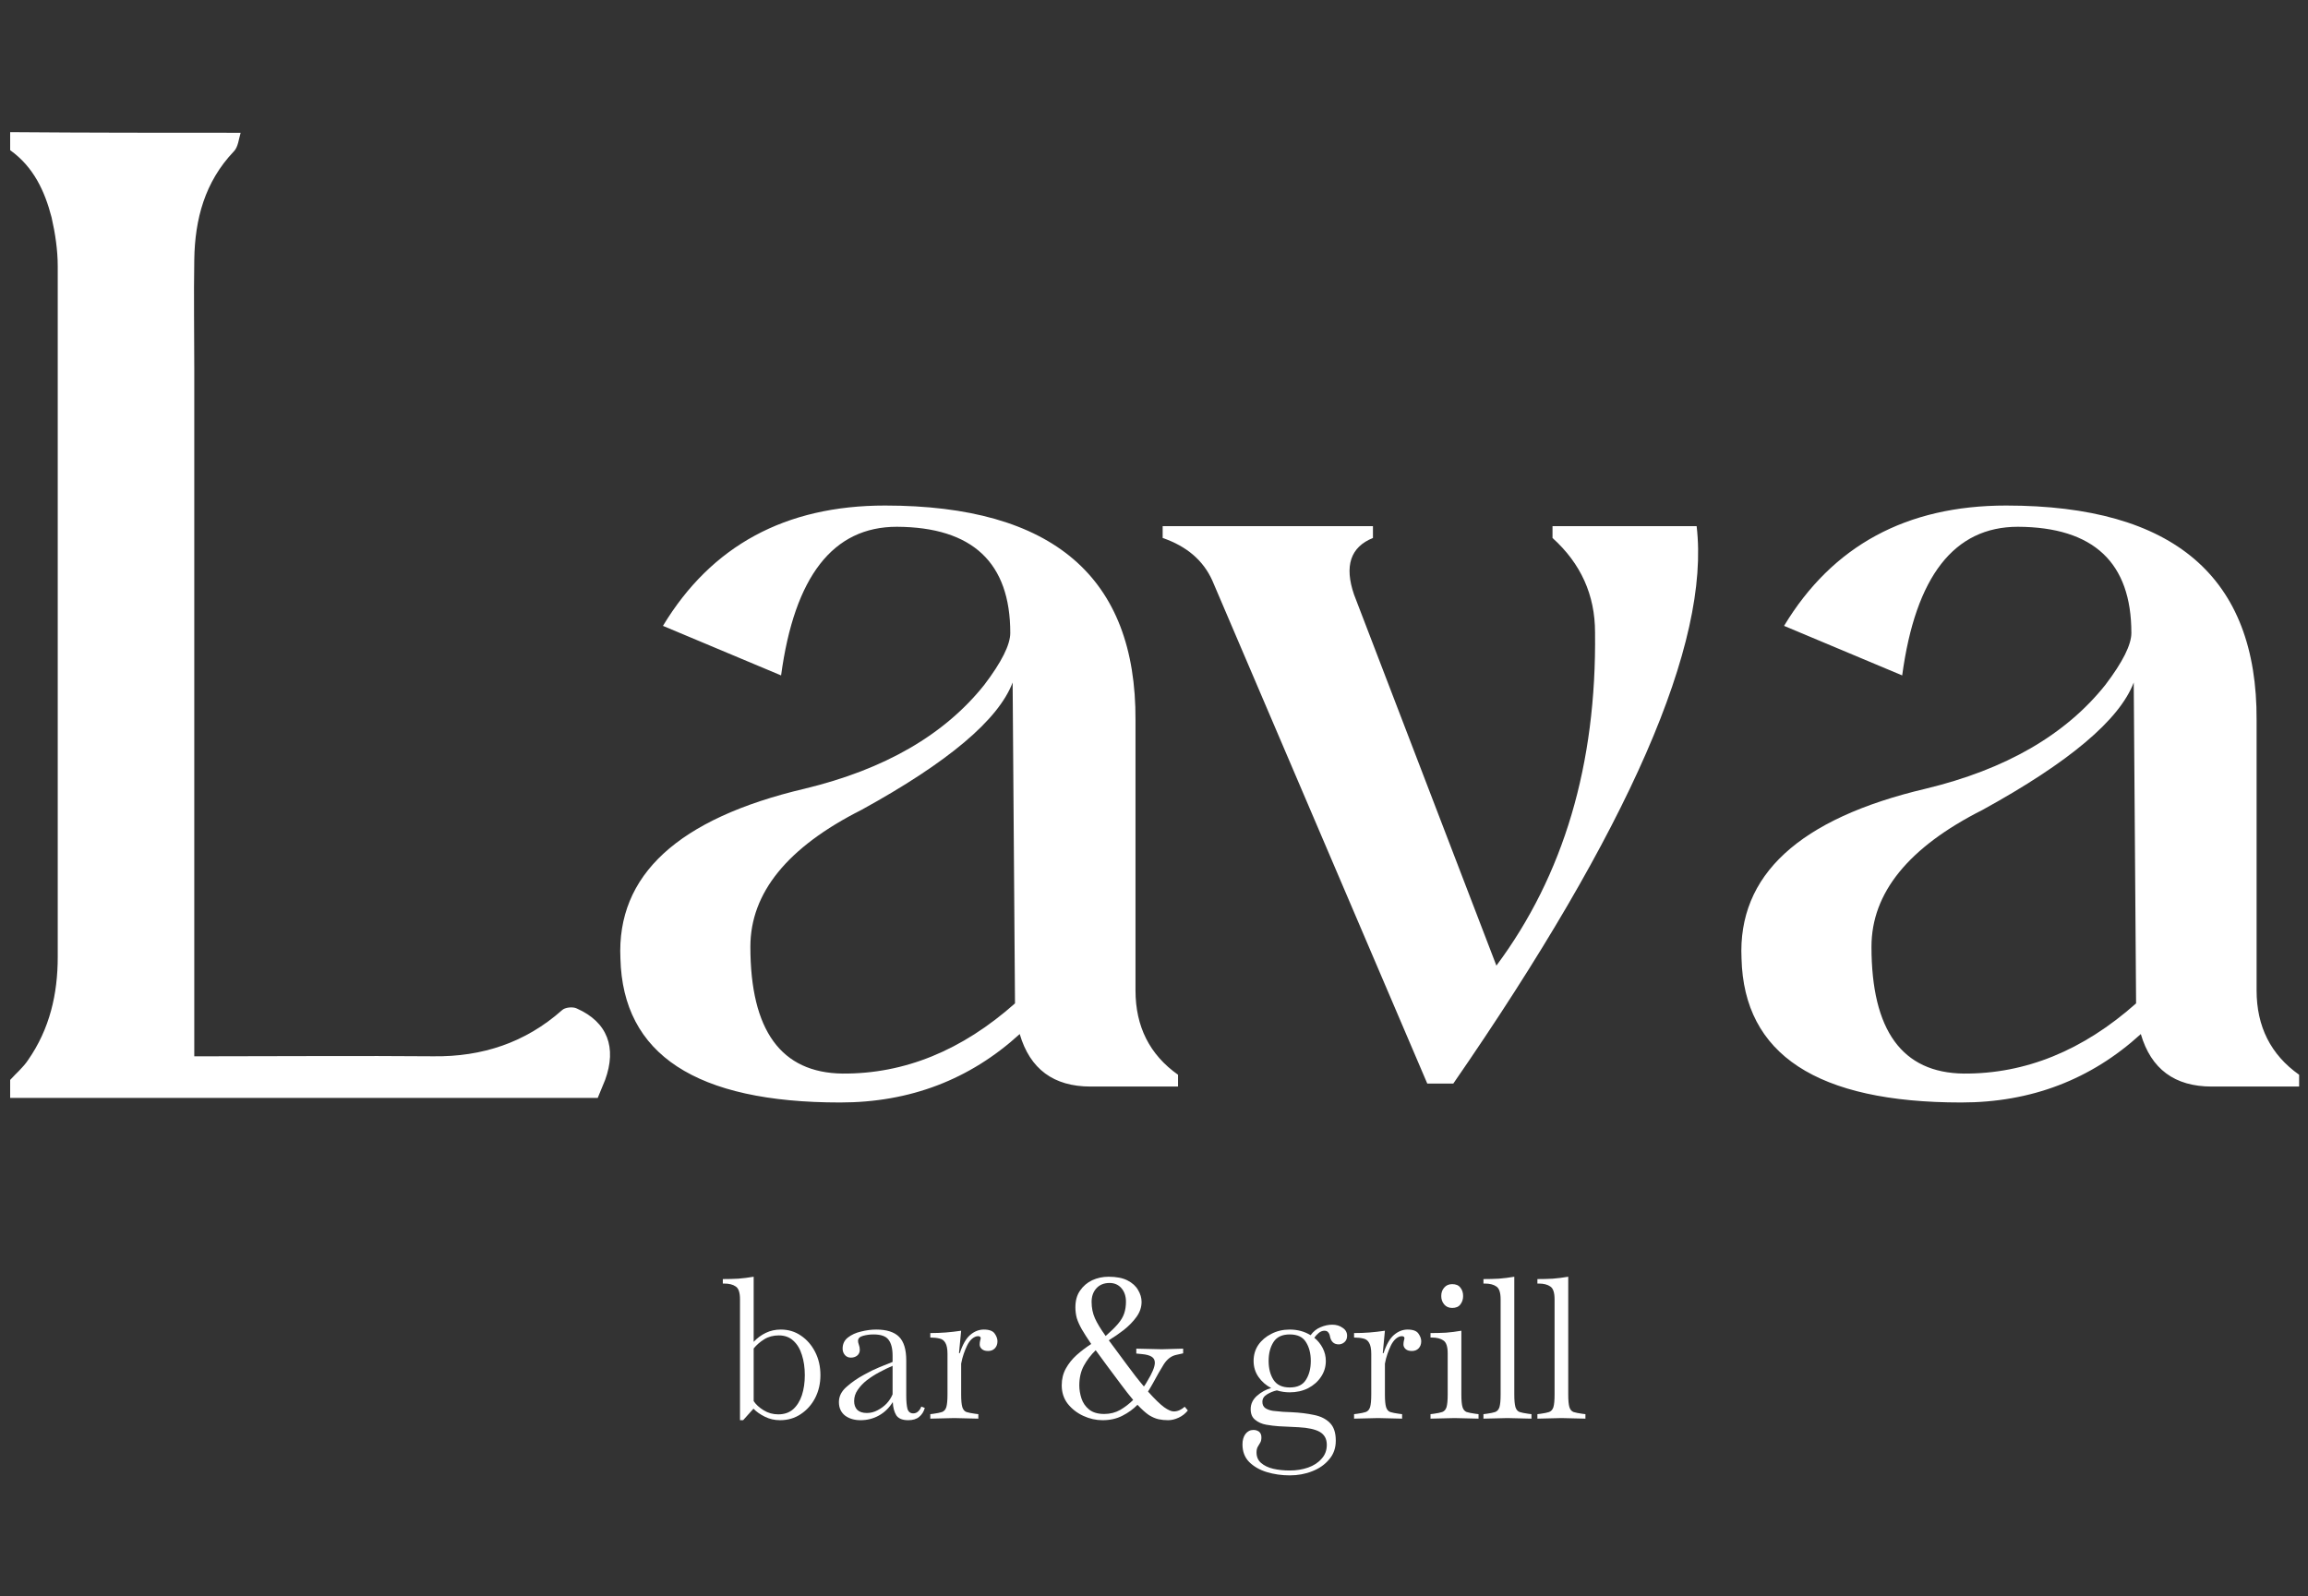 <svg width="227" height="157" viewBox="0 0 227 157" fill="none" xmlns="http://www.w3.org/2000/svg">
<rect x="0" y="0" width="227" height="157" fill="#333333" stroke="none"/>
<g clip-path="url(#clip0_36_788)">
<path d="M87.048 49.728C103.547 49.728 111.757 56.768 111.68 70.848V97.422C111.68 100.981 113.074 103.747 115.863 105.72V106.88H107.265C103.624 106.88 101.3 105.159 100.293 101.716C95.375 106.203 89.488 108.447 82.633 108.447C68.457 108.447 61.254 103.727 61.021 94.289C60.634 86.089 66.676 80.518 79.147 77.579C87.009 75.683 92.896 72.279 96.808 67.367C98.512 65.123 99.364 63.421 99.364 62.261C99.364 55.337 95.646 51.855 88.21 51.817C81.936 51.817 78.14 56.691 76.823 66.438L65.204 61.564C69.968 53.673 77.249 49.728 87.048 49.728ZM99.596 67.135C98.202 70.809 93.245 74.987 84.724 79.667C77.443 83.342 73.802 87.829 73.802 93.129C73.802 101.368 76.823 105.526 82.865 105.604C88.946 105.642 94.6 103.341 99.829 98.699L99.596 67.135Z" fill="white"/>
<path d="M114.352 51.759H135.034V52.919C132.826 53.809 132.207 55.665 133.175 58.489L147.176 94.985C153.799 86.089 157.033 75.161 156.878 62.203C156.878 58.528 155.483 55.433 152.695 52.919V51.759H166.87C168.226 63.247 160.247 81.524 142.935 106.59H140.379L119.232 57.097C118.342 55.124 116.715 53.731 114.352 52.919V51.759Z" fill="white"/>
<path d="M197.312 49.728C213.811 49.728 222.021 56.768 221.944 70.848V97.422C221.944 100.981 223.338 103.747 226.127 105.72V106.88H217.529C213.888 106.88 211.564 105.159 210.557 101.716C205.639 106.203 199.752 108.447 192.896 108.447C178.721 108.447 171.518 103.727 171.285 94.289C170.898 86.089 176.94 80.518 189.411 77.579C197.273 75.683 203.16 72.279 207.072 67.367C208.776 65.123 209.628 63.421 209.628 62.261C209.628 55.337 205.91 51.855 198.473 51.817C192.199 51.817 188.404 56.691 187.087 66.438L175.468 61.564C180.232 53.673 187.513 49.728 197.312 49.728ZM209.86 67.135C208.466 70.809 203.508 74.987 194.988 79.667C187.707 83.342 184.066 87.829 184.066 93.129C184.066 101.368 187.087 105.526 193.129 105.604C199.209 105.642 204.864 103.341 210.092 98.699L209.86 67.135Z" fill="white"/>
<path d="M23.666 13.061C23.483 13.672 23.423 14.467 22.997 14.895C20.141 17.891 19.169 21.559 19.108 25.532C19.047 29.139 19.108 32.685 19.108 36.291C19.108 58.238 19.108 80.124 19.108 102.07C19.108 102.62 19.108 103.109 19.108 103.904C19.777 103.904 20.263 103.904 20.81 103.904C28.102 103.904 35.393 103.843 42.624 103.904C47.425 103.965 51.679 102.559 55.264 99.38C55.568 99.075 56.358 99.013 56.722 99.197C59.761 100.542 60.672 103.048 59.517 106.227C59.274 106.838 59.031 107.389 58.788 108C39.526 108 20.263 108 1 108C1 107.389 1 106.838 1 106.227C1.608 105.555 2.276 105.005 2.762 104.271C4.889 101.214 5.679 97.791 5.679 94.123C5.679 71.504 5.679 48.824 5.679 26.205C5.679 24.615 5.436 22.965 5.071 21.375C4.403 18.808 3.309 16.423 1 14.773C1 14.162 1 13.611 1 13C8.596 13.061 16.131 13.061 23.666 13.061Z" fill="white"/>
</g>
<path d="M72.782 139.7V127.812C72.782 127.147 72.641 126.725 72.359 126.546C72.091 126.355 71.713 126.259 71.227 126.259H71.092V125.818C71.617 125.818 72.123 125.805 72.609 125.779C73.095 125.741 73.601 125.677 74.126 125.588V131.992C74.471 131.621 74.868 131.327 75.316 131.11C75.764 130.893 76.257 130.784 76.794 130.784C77.537 130.784 78.196 130.982 78.772 131.379C79.361 131.775 79.828 132.312 80.173 132.989C80.519 133.667 80.692 134.427 80.692 135.271C80.692 136.089 80.519 136.837 80.173 137.515C79.828 138.179 79.354 138.71 78.753 139.106C78.164 139.502 77.486 139.7 76.718 139.7C76.18 139.7 75.681 139.585 75.22 139.355C74.759 139.125 74.388 138.863 74.106 138.569L73.089 139.7H72.782ZM76.602 131.359C76.052 131.359 75.572 131.487 75.162 131.743C74.766 131.986 74.42 132.286 74.126 132.644V137.821C74.343 138.154 74.67 138.454 75.105 138.723C75.54 138.991 76.02 139.125 76.545 139.125C77.133 139.125 77.62 138.959 78.004 138.627C78.388 138.282 78.676 137.821 78.868 137.246C79.06 136.658 79.156 136 79.156 135.271C79.156 134.53 79.06 133.865 78.868 133.277C78.689 132.689 78.407 132.222 78.023 131.877C77.652 131.532 77.178 131.359 76.602 131.359Z" fill="white"/>
<path d="M84.641 139.7C84.026 139.7 83.514 139.547 83.105 139.24C82.708 138.921 82.51 138.48 82.51 137.917C82.51 137.355 82.759 136.856 83.258 136.422C83.758 135.974 84.34 135.571 85.005 135.214C85.505 134.932 86.004 134.689 86.503 134.485C87.002 134.28 87.431 134.108 87.789 133.967V133.354C87.789 132.65 87.655 132.126 87.386 131.781C87.13 131.436 86.637 131.263 85.908 131.263C85.562 131.263 85.223 131.308 84.89 131.398C84.558 131.487 84.391 131.653 84.391 131.896C84.391 131.947 84.397 132.005 84.41 132.069C84.436 132.133 84.455 132.197 84.468 132.261C84.532 132.427 84.564 132.599 84.564 132.778C84.564 133.021 84.474 133.213 84.295 133.354C84.129 133.481 83.924 133.545 83.681 133.545C83.45 133.545 83.258 133.462 83.105 133.296C82.951 133.117 82.874 132.906 82.874 132.663C82.874 132.203 83.047 131.839 83.393 131.57C83.751 131.289 84.186 131.091 84.698 130.976C85.21 130.848 85.703 130.784 86.177 130.784C87.201 130.784 87.949 131.021 88.423 131.494C88.897 131.967 89.133 132.74 89.133 133.814V137.265C89.133 137.828 89.172 138.262 89.248 138.569C89.338 138.876 89.53 139.029 89.824 139.029C90.016 139.029 90.183 138.959 90.324 138.818C90.464 138.678 90.56 138.524 90.612 138.358L90.957 138.492C90.855 138.863 90.669 139.157 90.4 139.375C90.144 139.592 89.786 139.7 89.325 139.7C88.762 139.7 88.372 139.541 88.154 139.221C87.949 138.889 87.834 138.454 87.808 137.917C87.45 138.492 86.996 138.933 86.445 139.24C85.895 139.547 85.293 139.7 84.641 139.7ZM84.007 137.821C84.007 138.179 84.109 138.467 84.314 138.684C84.532 138.889 84.846 138.991 85.255 138.991C85.626 138.991 85.978 138.902 86.311 138.723C86.657 138.544 86.957 138.32 87.213 138.051C87.469 137.77 87.661 137.47 87.789 137.15V134.351C87.367 134.53 86.932 134.741 86.484 134.983C86.049 135.214 85.639 135.476 85.255 135.77C84.884 136.064 84.583 136.383 84.353 136.728C84.122 137.061 84.007 137.425 84.007 137.821Z" fill="white"/>
<path d="M91.499 139.547V139.106L91.806 139.068C92.178 139.017 92.459 138.959 92.651 138.895C92.856 138.818 92.997 138.659 93.073 138.416C93.15 138.16 93.189 137.745 93.189 137.169V133.181C93.189 132.682 93.118 132.318 92.978 132.088C92.85 131.858 92.657 131.717 92.402 131.666C92.146 131.602 91.845 131.57 91.499 131.57V131.129C92.024 131.129 92.529 131.11 93.016 131.072C93.502 131.033 94.008 130.976 94.533 130.899L94.321 133.104H94.398C94.68 132.248 95.025 131.647 95.435 131.302C95.845 130.957 96.286 130.784 96.76 130.784C97.297 130.784 97.656 130.918 97.835 131.187C98.014 131.442 98.104 131.692 98.104 131.935C98.104 132.216 98.02 132.446 97.854 132.625C97.688 132.804 97.464 132.893 97.182 132.893C96.913 132.893 96.709 132.829 96.568 132.702C96.427 132.574 96.356 132.427 96.356 132.261C96.356 132.133 96.369 132.011 96.395 131.896C96.433 131.781 96.453 131.692 96.453 131.628C96.453 131.5 96.363 131.436 96.184 131.436C96.004 131.436 95.813 131.519 95.608 131.685C95.416 131.851 95.249 132.082 95.109 132.376C94.993 132.618 94.885 132.887 94.782 133.181C94.68 133.475 94.597 133.795 94.533 134.14V137.169C94.533 137.745 94.571 138.16 94.648 138.416C94.725 138.659 94.859 138.818 95.051 138.895C95.256 138.959 95.544 139.017 95.915 139.068L96.222 139.106V139.547L93.861 139.49L91.499 139.547Z" fill="white"/>
<path d="M108.438 139.7C107.798 139.7 107.171 139.56 106.556 139.279C105.942 138.997 105.43 138.601 105.02 138.09C104.624 137.578 104.425 136.971 104.425 136.268C104.425 135.655 104.56 135.105 104.828 134.619C105.097 134.133 105.449 133.692 105.884 133.296C106.332 132.9 106.812 132.535 107.324 132.203C106.94 131.641 106.633 131.161 106.403 130.765C106.172 130.356 106.006 129.985 105.904 129.653C105.814 129.308 105.769 128.956 105.769 128.598C105.769 127.933 105.923 127.384 106.23 126.949C106.537 126.502 106.934 126.163 107.42 125.933C107.92 125.703 108.457 125.588 109.033 125.588C109.801 125.588 110.422 125.709 110.895 125.952C111.369 126.195 111.714 126.508 111.932 126.892C112.162 127.275 112.278 127.665 112.278 128.061C112.278 128.585 112.111 129.078 111.778 129.538C111.446 129.998 111.03 130.426 110.531 130.822C110.031 131.206 109.539 131.545 109.052 131.839C109.283 132.158 109.539 132.503 109.82 132.874C110.102 133.245 110.409 133.66 110.742 134.121C111.395 135.015 111.983 135.77 112.508 136.383C112.572 136.294 112.63 136.211 112.681 136.134C112.732 136.044 112.777 135.968 112.815 135.904C113.327 135.073 113.583 134.453 113.583 134.044C113.583 133.775 113.474 133.577 113.257 133.449C113.052 133.322 112.745 133.238 112.335 133.2L111.759 133.143V132.663L114.274 132.721L116.367 132.663V133.123L115.676 133.277C115.202 133.379 114.799 133.686 114.466 134.197C114.146 134.709 113.794 135.322 113.41 136.038C113.346 136.166 113.27 136.3 113.18 136.441C113.103 136.581 113.014 136.728 112.911 136.882C113.564 137.61 114.089 138.122 114.486 138.416C114.882 138.697 115.202 138.838 115.445 138.838C115.817 138.838 116.175 138.684 116.521 138.377L116.828 138.742C116.585 139.049 116.284 139.285 115.925 139.451C115.567 139.617 115.221 139.7 114.889 139.7C114.556 139.7 114.242 139.669 113.948 139.605C113.654 139.541 113.34 139.406 113.007 139.202C112.687 138.985 112.31 138.646 111.874 138.186C111.465 138.608 110.972 138.965 110.396 139.259C109.833 139.553 109.18 139.7 108.438 139.7ZM107.363 128.061C107.363 128.649 107.472 129.186 107.689 129.672C107.907 130.158 108.259 130.739 108.745 131.417C109.257 130.969 109.66 130.573 109.955 130.228C110.249 129.883 110.454 129.538 110.569 129.193C110.684 128.847 110.742 128.464 110.742 128.042C110.742 127.505 110.595 127.064 110.3 126.719C110.006 126.374 109.615 126.201 109.129 126.201C108.579 126.201 108.143 126.38 107.824 126.738C107.516 127.083 107.363 127.524 107.363 128.061ZM106.153 136.287C106.153 136.696 106.224 137.118 106.364 137.553C106.505 137.988 106.755 138.352 107.113 138.646C107.472 138.94 107.971 139.087 108.611 139.087C109.187 139.087 109.711 138.953 110.185 138.684C110.659 138.403 111.081 138.077 111.452 137.706C111.094 137.284 110.697 136.779 110.262 136.191C109.737 135.488 109.27 134.862 108.86 134.312C108.451 133.75 108.086 133.251 107.766 132.817C107.292 133.277 106.902 133.788 106.595 134.351C106.3 134.9 106.153 135.546 106.153 136.287Z" fill="white"/>
<path d="M126.848 136.958C126.413 136.958 125.99 136.895 125.581 136.767C125.235 136.843 124.909 136.978 124.602 137.169C124.307 137.348 124.16 137.591 124.16 137.898C124.16 138.166 124.256 138.371 124.448 138.512C124.64 138.639 124.89 138.729 125.197 138.78C125.504 138.818 125.837 138.85 126.195 138.876L127.04 138.914C127.846 138.953 128.576 139.042 129.229 139.183C129.881 139.311 130.4 139.566 130.784 139.95C131.181 140.333 131.379 140.921 131.379 141.714C131.379 142.443 131.161 143.056 130.726 143.555C130.304 144.066 129.747 144.456 129.056 144.724C128.377 144.993 127.642 145.127 126.848 145.127C126.054 145.127 125.299 145.018 124.582 144.801C123.879 144.584 123.303 144.251 122.855 143.804C122.419 143.357 122.202 142.781 122.202 142.078C122.202 141.669 122.298 141.33 122.49 141.062C122.695 140.793 122.957 140.659 123.277 140.659C123.495 140.659 123.68 140.717 123.834 140.832C123.987 140.96 124.064 141.145 124.064 141.388C124.064 141.605 124.026 141.778 123.949 141.906C123.872 142.046 123.789 142.187 123.699 142.327C123.623 142.468 123.584 142.647 123.584 142.864C123.584 143.299 123.731 143.644 124.026 143.9C124.333 144.168 124.73 144.36 125.216 144.475C125.715 144.59 126.259 144.648 126.848 144.648C127.501 144.648 128.102 144.552 128.653 144.36C129.203 144.168 129.645 143.881 129.977 143.497C130.323 143.126 130.496 142.666 130.496 142.117C130.496 141.541 130.265 141.119 129.805 140.851C129.357 140.595 128.659 140.442 127.712 140.391L125.754 140.295C125.37 140.269 124.96 140.218 124.525 140.142C124.103 140.065 123.744 139.905 123.45 139.662C123.155 139.432 123.008 139.08 123.008 138.608C123.008 138.109 123.213 137.674 123.623 137.304C124.045 136.933 124.512 136.677 125.024 136.537C124.512 136.268 124.096 135.904 123.776 135.444C123.456 134.983 123.296 134.459 123.296 133.871C123.296 133.283 123.45 132.759 123.757 132.299C124.077 131.839 124.506 131.474 125.043 131.206C125.581 130.925 126.182 130.784 126.848 130.784C127.616 130.784 128.301 130.969 128.902 131.34C129.171 130.969 129.497 130.707 129.881 130.554C130.265 130.388 130.649 130.305 131.033 130.305C131.43 130.305 131.769 130.407 132.051 130.612C132.345 130.803 132.492 131.065 132.492 131.398C132.492 131.666 132.403 131.877 132.224 132.03C132.057 132.171 131.872 132.241 131.667 132.241C131.193 132.241 130.905 131.973 130.803 131.436C130.777 131.283 130.72 131.155 130.63 131.053C130.553 130.95 130.432 130.899 130.265 130.899C130.061 130.899 129.869 130.976 129.689 131.129C129.523 131.27 129.382 131.423 129.267 131.589C129.613 131.871 129.888 132.209 130.093 132.606C130.297 133.002 130.4 133.424 130.4 133.871C130.4 134.447 130.24 134.971 129.92 135.444C129.613 135.904 129.19 136.275 128.653 136.556C128.115 136.824 127.514 136.958 126.848 136.958ZM126.848 136.479C127.603 136.479 128.134 136.23 128.441 135.731C128.761 135.233 128.921 134.613 128.921 133.871C128.921 133.13 128.761 132.51 128.441 132.011C128.134 131.513 127.603 131.263 126.848 131.263C126.106 131.263 125.574 131.513 125.254 132.011C124.934 132.51 124.774 133.13 124.774 133.871C124.774 134.613 124.934 135.233 125.254 135.731C125.574 136.23 126.106 136.479 126.848 136.479Z" fill="white"/>
<path d="M133.178 139.547V139.106L133.485 139.068C133.856 139.017 134.138 138.959 134.33 138.895C134.535 138.818 134.676 138.659 134.752 138.416C134.829 138.16 134.868 137.745 134.868 137.169V133.181C134.868 132.682 134.797 132.318 134.656 132.088C134.528 131.858 134.336 131.717 134.08 131.666C133.824 131.602 133.524 131.57 133.178 131.57V131.129C133.703 131.129 134.208 131.11 134.695 131.072C135.181 131.033 135.687 130.976 136.211 130.899L136 133.104H136.077C136.359 132.248 136.704 131.647 137.114 131.302C137.523 130.957 137.965 130.784 138.439 130.784C138.976 130.784 139.334 130.918 139.514 131.187C139.693 131.442 139.782 131.692 139.782 131.935C139.782 132.216 139.699 132.446 139.533 132.625C139.366 132.804 139.142 132.893 138.861 132.893C138.592 132.893 138.387 132.829 138.247 132.702C138.106 132.574 138.035 132.427 138.035 132.261C138.035 132.133 138.048 132.011 138.074 131.896C138.112 131.781 138.131 131.692 138.131 131.628C138.131 131.5 138.042 131.436 137.863 131.436C137.683 131.436 137.491 131.519 137.287 131.685C137.095 131.851 136.928 132.082 136.787 132.376C136.672 132.618 136.563 132.887 136.461 133.181C136.359 133.475 136.275 133.795 136.211 134.14V137.169C136.211 137.745 136.25 138.16 136.327 138.416C136.403 138.659 136.538 138.818 136.73 138.895C136.935 138.959 137.223 139.017 137.594 139.068L137.901 139.106V139.547L135.54 139.49L133.178 139.547Z" fill="white"/>
<path d="M140.696 139.547V139.106L141.004 139.068C141.375 139.017 141.656 138.959 141.848 138.895C142.053 138.818 142.194 138.659 142.271 138.416C142.347 138.16 142.386 137.745 142.386 137.169V133.123C142.386 132.459 142.245 132.037 141.963 131.858C141.695 131.666 141.317 131.57 140.831 131.57H140.696V131.129C141.221 131.129 141.727 131.116 142.213 131.091C142.699 131.053 143.205 130.989 143.73 130.899V137.169C143.73 137.745 143.768 138.16 143.845 138.416C143.922 138.659 144.056 138.818 144.248 138.895C144.453 138.959 144.741 139.017 145.112 139.068L145.419 139.106V139.547L143.058 139.49L140.696 139.547ZM142.827 128.656C142.495 128.656 142.232 128.541 142.04 128.311C141.848 128.08 141.752 127.806 141.752 127.486C141.752 127.154 141.848 126.879 142.04 126.661C142.232 126.431 142.495 126.316 142.827 126.316C143.199 126.316 143.467 126.431 143.634 126.661C143.813 126.879 143.903 127.154 143.903 127.486C143.903 127.806 143.813 128.08 143.634 128.311C143.467 128.541 143.199 128.656 142.827 128.656Z" fill="white"/>
<path d="M145.903 139.547V139.106L146.21 139.068C146.581 139.017 146.863 138.959 147.055 138.895C147.259 138.818 147.4 138.659 147.477 138.416C147.554 138.16 147.592 137.745 147.592 137.169V127.812C147.592 127.147 147.451 126.725 147.17 126.546C146.901 126.355 146.523 126.259 146.037 126.259H145.903V125.818C146.427 125.818 146.933 125.805 147.419 125.779C147.906 125.741 148.411 125.677 148.936 125.588V137.169C148.936 137.745 148.975 138.16 149.051 138.416C149.128 138.659 149.263 138.818 149.454 138.895C149.659 138.959 149.947 139.017 150.318 139.068L150.626 139.106V139.547L148.264 139.49L145.903 139.547Z" fill="white"/>
<path d="M151.209 139.547V139.106L151.516 139.068C151.887 139.017 152.169 138.959 152.361 138.895C152.565 138.818 152.706 138.659 152.783 138.416C152.86 138.16 152.898 137.745 152.898 137.169V127.812C152.898 127.147 152.757 126.725 152.476 126.546C152.207 126.355 151.829 126.259 151.343 126.259H151.209V125.818C151.733 125.818 152.239 125.805 152.725 125.779C153.212 125.741 153.717 125.677 154.242 125.588V137.169C154.242 137.745 154.28 138.16 154.357 138.416C154.434 138.659 154.568 138.818 154.76 138.895C154.965 138.959 155.253 139.017 155.624 139.068L155.932 139.106V139.547L153.57 139.49L151.209 139.547Z" fill="white"/>
<defs>
<clipPath id="clip0_36_788">
<rect width="225.575" height="157" fill="white" transform="translate(0.713)"/>
</clipPath>
</defs>
</svg>
